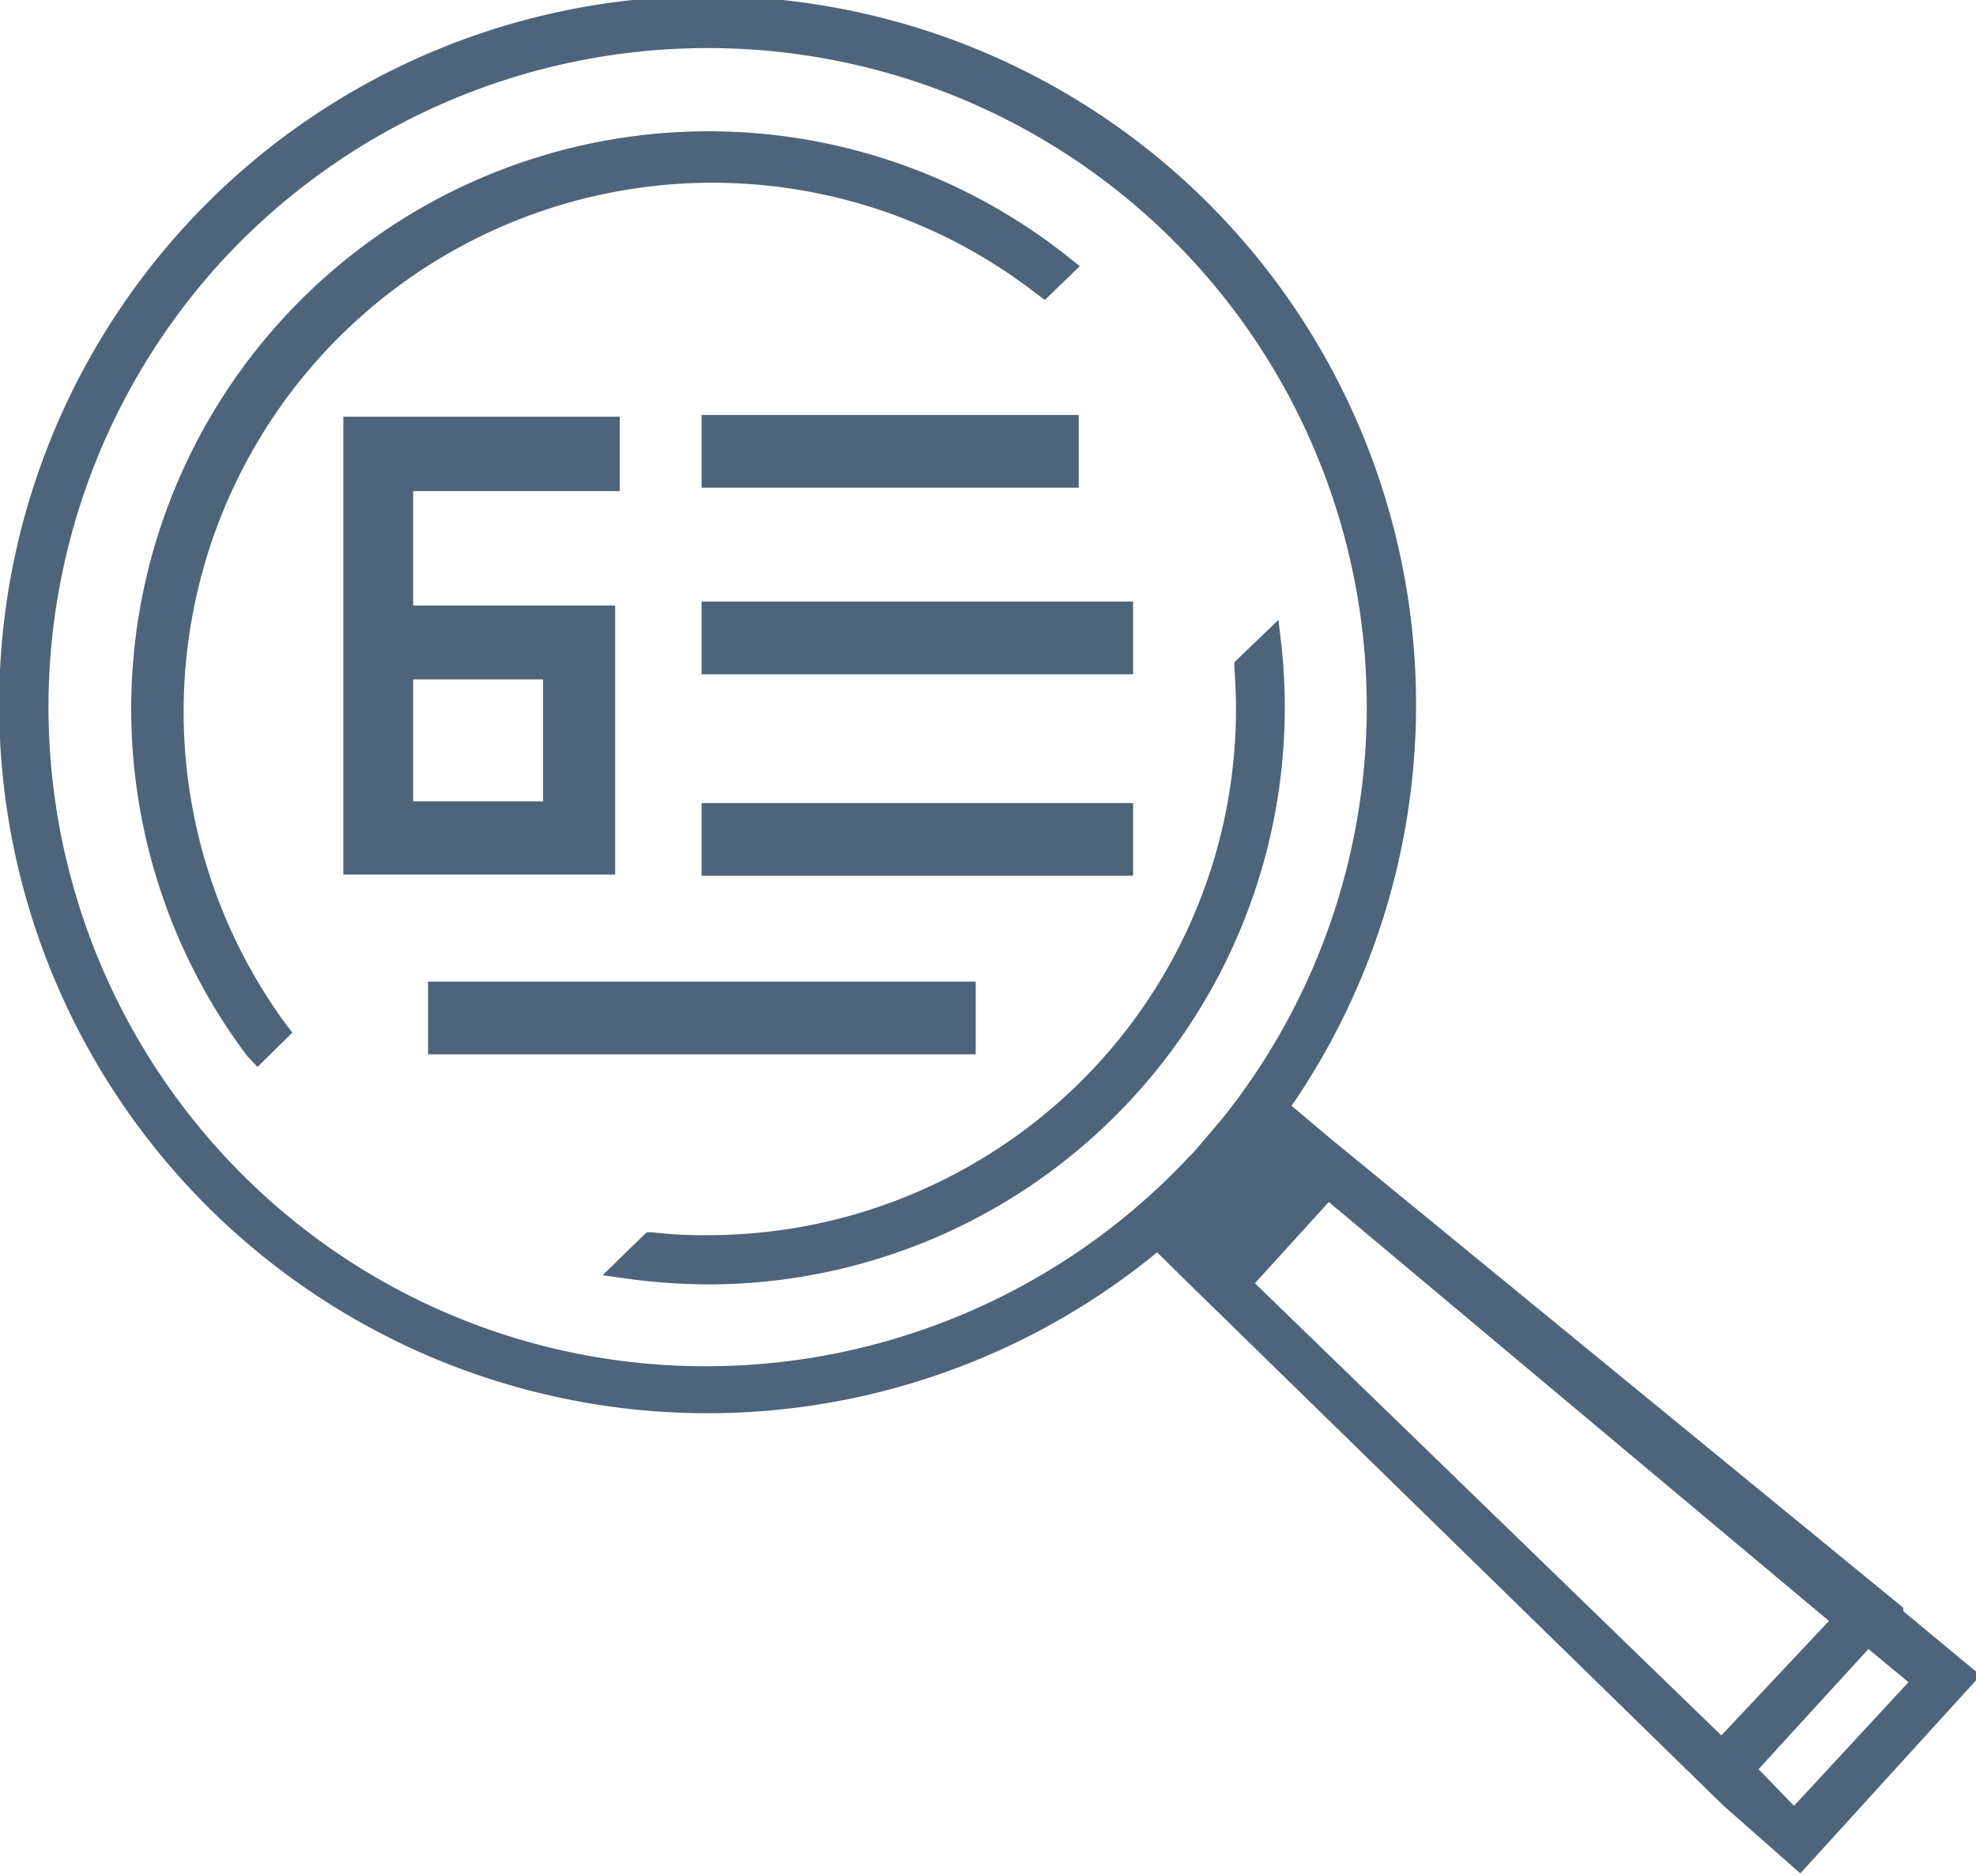 <svg xmlns="http://www.w3.org/2000/svg" viewBox="0 0 34.53 32.77"><path d="M10.75,15.28H6v-8h4.83V8.58H7.22v2h3.53ZM7.22,14H9.49V11.87H7.22Z" style="fill:#4d647a"/><rect x="12.26" y="7.25" width="6.59" height="1.27" style="fill:#4d647a"/><rect x="12.26" y="10.51" width="7.54" height="1.27" style="fill:#4d647a"/><rect x="12.26" y="14.03" width="7.54" height="1.27" style="fill:#4d647a"/><rect x="7.48" y="17.15" width="9.57" height="1.27" style="fill:#4d647a"/><path d="M21.22,20.67c-.28.3-.53.55-.69.7l.8.78,1.54-1.69L22,19.75c0,.05-.1.11-.15.18s-.34.41-.52.61Z" style="fill:#4d647a"/><path d="M30.12,31.55l0,0-9.32-9.1h0l-.58-.57a12.38,12.38,0,1,1,2.35-2.56l.63.53.12.1,9.94,8.14,0,.06,1.35,1.12-3.15,3.46Zm1.23,0,2-2.16-.7-.58-1.92,2.1Zm-1.27-1.23,1.88-2L23.22,21l-1.29,1.42ZM12.36.84A11.55,11.55,0,0,0,3.84,4.6,11.54,11.54,0,0,0,4.6,20.87a11.44,11.44,0,0,0,7.75,3,11.57,11.57,0,0,0,8.42-3.65l.09-.09.51-.6a11.51,11.51,0,0,0-9-18.69Zm9,21,1.25-1.37L22,20l0,0c-.17.2-.34.41-.52.61l-.12.13c-.21.23-.41.42-.55.56Z" style="fill:#4d647a"/><path d="M20.54,3.38a12.15,12.15,0,1,0-.34,18.26l.85.83h0l9,8.81,0,0,1.27,1.22,2.85-3.12-1.36-1.13.06-.06-9.77-8h0l-.9-.75A12.16,12.16,0,0,0,20.54,3.38ZM4.46,21a11.73,11.73,0,1,1,17.07-1.37l-.52.61-.09.1A11.74,11.74,0,0,1,4.46,21Zm27.8,7.23-2.17,2.38-8.45-8.19,1.56-1.72Zm1.36,1.12-2.26,2.48-1-.93,2.19-2.41ZM22,19.75l.86.71-1.54,1.69-.8-.78c.16-.15.41-.4.69-.7l.12-.13c.18-.2.35-.4.52-.61S22,19.8,22,19.75Z" style="fill:#4d647a"/><path d="M4.32,18.45A10.09,10.09,0,0,1,18.68,4.5l.19.15-.61.59-.15-.11A9.24,9.24,0,0,0,5,17.9l.11.14-.61.6Z" style="fill:#4d647a"/><path d="M5.37,6A9.46,9.46,0,0,1,18.24,5l.31-.29A9.87,9.87,0,0,0,4.49,18.32l.3-.3A9.47,9.47,0,0,1,5.37,6Z" style="fill:#4d647a"/><path d="M12.35,22.44a10.83,10.83,0,0,1-1.39-.1l-.43-.06.77-.75h.1a7.56,7.56,0,0,0,.95.05,9.26,9.26,0,0,0,6.84-3,9.16,9.16,0,0,0,2.38-6.91v-.1l.77-.74.05.42a10.08,10.08,0,0,1-10,11.19Z" style="fill:#4d647a"/><path d="M19.66,19a9.9,9.9,0,0,0,2.51-7.73l-.39.37a9.45,9.45,0,0,1-10.41,10.1l-.38.38A9.88,9.88,0,0,0,19.66,19Z" style="fill:#4d647a"/></svg>
